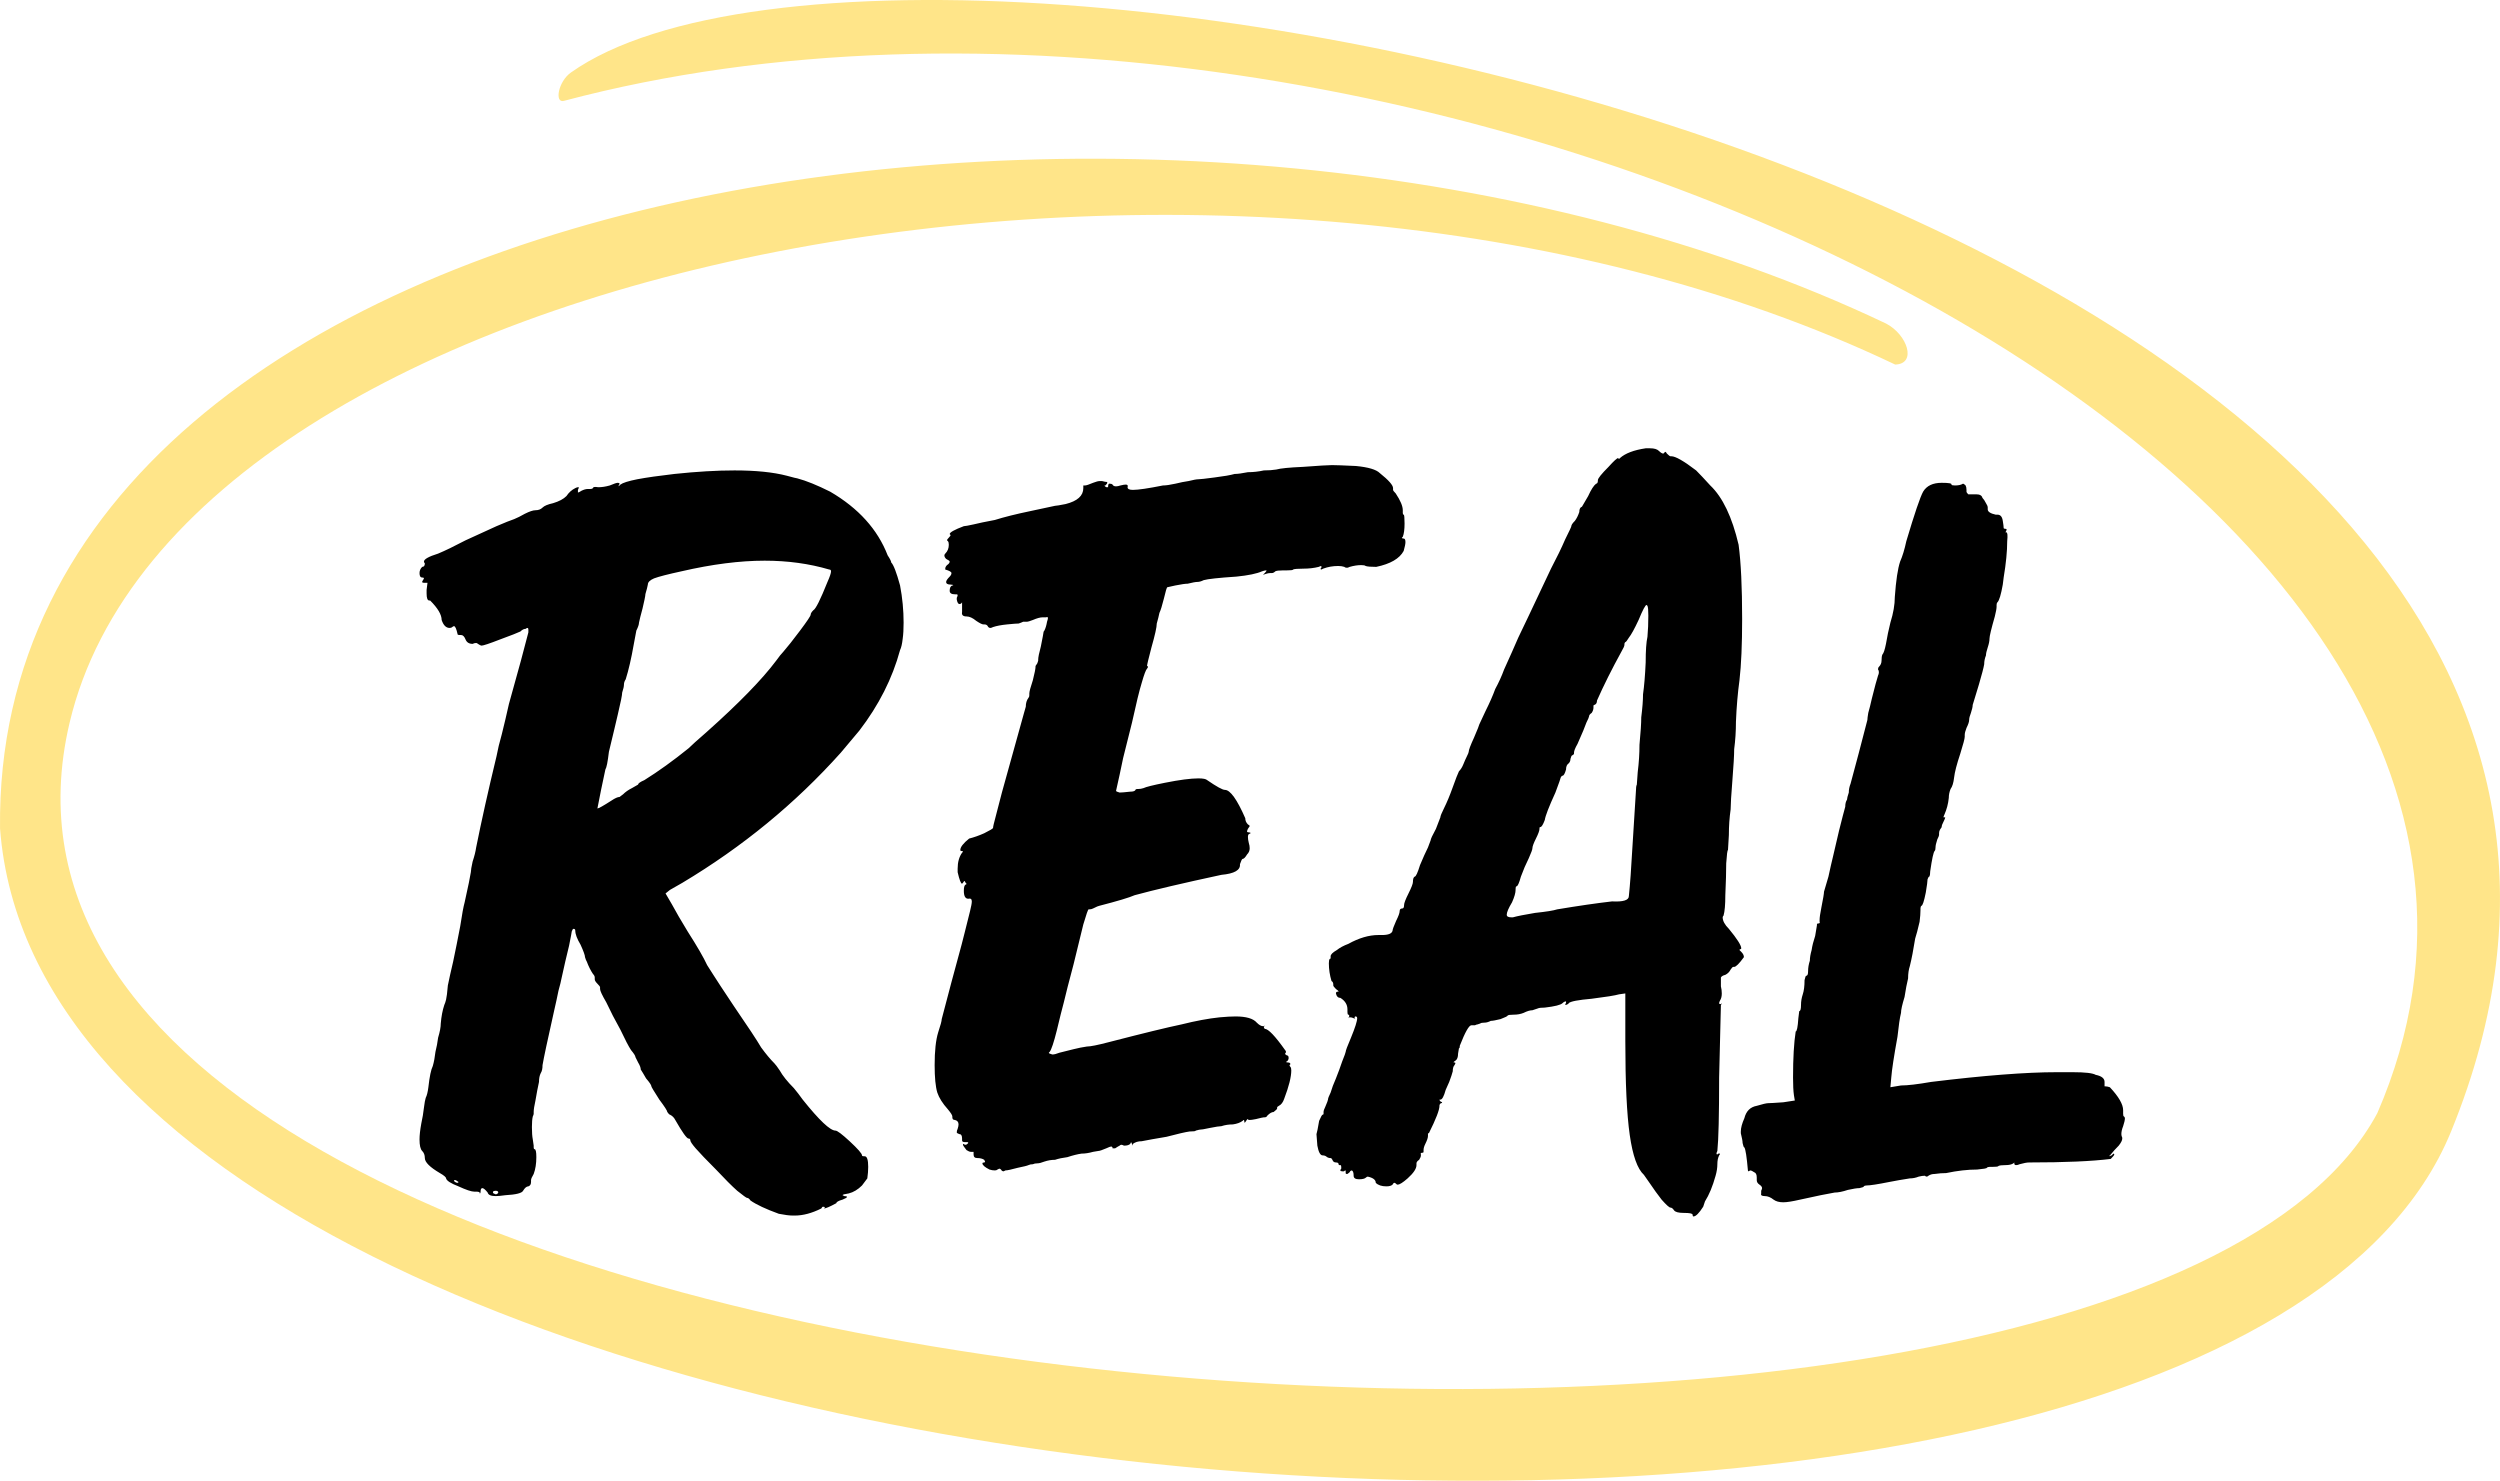 <svg height="180.713px" width="305.096px" viewBox="29.505 198.038 305.096 180.713" xmlns="http://www.w3.org/2000/svg">
  <path transform="matrix(1, 0, 0, 1, 0, 0)" style="stroke-width: 1;" d="M 124.551 346.167 C 122.967 345.591 121.815 345.051 121.095 344.547 C 120.951 344.331 120.807 344.223 120.663 344.223 C 120.591 344.223 120.195 343.935 119.475 343.359 C 118.827 342.783 117.963 341.919 116.883 340.767 C 115.731 339.615 114.903 338.751 114.399 338.175 C 113.967 337.671 113.751 337.347 113.751 337.203 C 113.751 337.059 113.679 336.987 113.535 336.987 C 113.319 336.987 112.779 336.231 111.915 334.719 C 111.771 334.431 111.555 334.215 111.267 334.071 C 111.195 334.071 111.087 333.963 110.943 333.747 C 110.943 333.603 110.619 333.099 109.971 332.235 C 109.323 331.227 108.999 330.687 108.999 330.615 C 108.999 330.471 108.783 330.147 108.351 329.643 C 108.063 329.139 107.847 328.779 107.703 328.563 C 107.703 328.347 107.595 328.059 107.379 327.699 C 107.163 327.267 107.055 327.051 107.055 327.051 C 107.055 326.907 106.875 326.619 106.515 326.187 C 106.227 325.755 105.795 324.927 105.219 323.703 C 104.571 322.551 103.995 321.435 103.491 320.355 C 102.987 319.491 102.735 318.951 102.735 318.735 L 102.735 318.519 C 102.735 318.447 102.627 318.303 102.411 318.087 C 102.195 317.871 102.087 317.691 102.087 317.547 L 102.087 317.331 C 102.087 317.187 102.015 317.043 101.871 316.899 C 101.583 316.467 101.331 315.963 101.115 315.387 C 101.115 315.387 101.079 315.315 101.007 315.171 C 101.007 315.171 100.971 315.063 100.899 314.847 C 100.899 314.631 100.719 314.127 100.359 313.335 C 99.927 312.615 99.711 312.039 99.711 311.607 C 99.711 311.463 99.639 311.391 99.495 311.391 C 99.423 311.391 99.351 311.499 99.279 311.715 C 99.279 311.787 99.171 312.363 98.955 313.443 C 98.667 314.595 98.343 315.999 97.983 317.655 C 97.983 317.727 97.875 318.159 97.659 318.951 C 97.515 319.671 97.335 320.499 97.119 321.435 C 96.327 324.963 95.859 327.159 95.715 328.023 C 95.715 328.455 95.643 328.779 95.499 328.995 C 95.355 329.283 95.283 329.643 95.283 330.075 C 95.139 330.723 94.995 331.479 94.851 332.343 C 94.707 332.991 94.635 333.459 94.635 333.747 L 94.635 333.963 C 94.635 334.035 94.599 334.143 94.527 334.287 C 94.455 334.575 94.419 335.007 94.419 335.583 C 94.419 336.231 94.455 336.735 94.527 337.095 C 94.527 337.167 94.563 337.419 94.635 337.851 L 94.635 338.067 C 94.635 338.211 94.671 338.283 94.743 338.283 C 94.887 338.283 94.959 338.607 94.959 339.255 C 94.959 340.047 94.851 340.731 94.635 341.307 C 94.419 341.667 94.311 341.919 94.311 342.063 L 94.311 342.279 C 94.311 342.567 94.203 342.747 93.987 342.819 C 93.771 342.819 93.555 342.999 93.339 343.359 C 93.195 343.647 92.475 343.827 91.179 343.899 C 90.675 343.971 90.279 344.007 89.991 344.007 C 89.415 344.007 89.091 343.863 89.019 343.575 C 88.731 343.215 88.515 343.035 88.371 343.035 C 88.227 343.035 88.155 343.179 88.155 343.467 C 88.155 343.611 88.119 343.683 88.047 343.683 L 88.047 343.575 C 87.975 343.503 87.867 343.467 87.723 343.467 L 87.399 343.467 C 87.039 343.467 86.391 343.251 85.455 342.819 C 84.519 342.459 84.015 342.135 83.943 341.847 C 83.943 341.703 83.691 341.487 83.187 341.199 C 81.963 340.479 81.351 339.867 81.351 339.363 C 81.351 339.003 81.243 338.715 81.027 338.499 C 80.811 338.283 80.703 337.815 80.703 337.095 C 80.703 336.591 80.775 335.943 80.919 335.151 C 81.063 334.503 81.171 333.855 81.243 333.207 C 81.315 332.631 81.387 332.235 81.459 332.019 C 81.603 331.731 81.711 331.299 81.783 330.723 C 81.927 329.427 82.107 328.563 82.323 328.131 C 82.467 327.627 82.575 327.051 82.647 326.403 C 82.791 325.827 82.899 325.251 82.971 324.675 C 83.187 323.955 83.295 323.379 83.295 322.947 C 83.367 322.083 83.511 321.327 83.727 320.679 C 83.799 320.535 83.871 320.319 83.943 320.031 C 84.015 319.743 84.087 319.167 84.159 318.303 C 84.303 317.583 84.519 316.611 84.807 315.387 C 85.095 314.019 85.383 312.579 85.671 311.067 C 85.887 309.627 86.067 308.655 86.211 308.151 C 86.643 306.207 86.895 304.983 86.967 304.479 C 86.967 304.263 87.039 303.831 87.183 303.183 C 87.399 302.535 87.543 301.959 87.615 301.455 C 88.263 298.215 89.091 294.507 90.099 290.331 C 90.243 289.539 90.459 288.639 90.747 287.631 C 91.035 286.479 91.323 285.255 91.611 283.959 C 92.763 279.855 93.555 276.939 93.987 275.211 L 93.987 274.887 C 93.987 274.743 93.951 274.671 93.879 274.671 C 93.807 274.671 93.735 274.707 93.663 274.779 C 93.447 274.779 93.231 274.887 93.015 275.103 C 92.727 275.247 91.899 275.571 90.531 276.075 C 89.235 276.579 88.479 276.831 88.263 276.831 C 88.191 276.831 88.047 276.759 87.831 276.615 C 87.759 276.543 87.687 276.507 87.615 276.507 C 87.471 276.507 87.327 276.543 87.183 276.615 C 86.751 276.615 86.463 276.435 86.319 276.075 C 86.175 275.715 85.995 275.535 85.779 275.535 L 85.563 275.535 C 85.419 275.535 85.347 275.499 85.347 275.427 C 85.203 274.779 85.059 274.455 84.915 274.455 C 84.843 274.455 84.771 274.491 84.699 274.563 C 84.627 274.635 84.519 274.671 84.375 274.671 C 83.943 274.671 83.619 274.347 83.403 273.699 C 83.403 273.051 82.935 272.259 81.999 271.323 L 81.891 271.323 C 81.675 271.323 81.567 271.035 81.567 270.459 L 81.567 270.027 C 81.639 269.451 81.675 269.163 81.675 269.163 L 81.243 269.163 C 81.099 269.163 81.027 269.127 81.027 269.055 C 81.027 268.983 81.063 268.911 81.135 268.839 C 81.207 268.695 81.243 268.623 81.243 268.623 C 81.243 268.551 81.171 268.515 81.027 268.515 C 80.811 268.515 80.703 268.335 80.703 267.975 C 80.703 267.687 80.811 267.435 81.027 267.219 C 81.243 267.219 81.351 267.075 81.351 266.787 C 81.279 266.715 81.243 266.643 81.243 266.571 C 81.243 266.283 81.819 265.959 82.971 265.599 C 83.835 265.239 84.951 264.699 86.319 263.979 C 87.759 263.331 89.019 262.755 90.099 262.251 C 91.107 261.819 91.827 261.531 92.259 261.387 C 92.619 261.243 93.051 261.027 93.555 260.739 C 94.131 260.451 94.563 260.307 94.851 260.307 C 95.211 260.307 95.499 260.199 95.715 259.983 C 95.931 259.767 96.363 259.587 97.011 259.443 C 97.731 259.227 98.271 258.939 98.631 258.579 C 98.919 258.147 99.279 257.823 99.711 257.607 C 99.855 257.535 99.963 257.499 100.035 257.499 L 100.143 257.499 C 100.143 257.571 100.107 257.679 100.035 257.823 L 100.035 258.147 C 100.107 258.147 100.251 258.075 100.467 257.931 C 100.755 257.787 101.007 257.715 101.223 257.715 L 101.547 257.715 C 101.691 257.715 101.799 257.679 101.871 257.607 C 101.871 257.463 102.087 257.427 102.519 257.499 C 102.951 257.499 103.419 257.427 103.923 257.283 C 104.427 257.067 104.751 256.959 104.895 256.959 C 105.039 256.959 105.111 256.995 105.111 257.067 C 105.111 257.139 105.075 257.211 105.003 257.283 L 105.003 257.391 L 105.219 257.175 C 105.507 256.959 106.191 256.743 107.271 256.527 C 108.423 256.311 109.935 256.095 111.807 255.879 C 114.543 255.591 116.991 255.447 119.151 255.447 C 121.743 255.447 123.867 255.663 125.523 256.095 C 126.315 256.311 126.747 256.419 126.819 256.419 C 127.899 256.707 129.231 257.247 130.815 258.039 C 134.271 260.055 136.611 262.647 137.835 265.815 C 138.123 266.247 138.267 266.535 138.267 266.679 C 138.555 266.967 138.915 267.903 139.347 269.487 C 139.635 270.999 139.779 272.511 139.779 274.023 C 139.779 274.815 139.743 275.463 139.671 275.967 C 139.599 276.615 139.491 277.083 139.347 277.371 C 138.411 280.827 136.755 284.103 134.379 287.199 C 133.659 288.063 132.903 288.963 132.111 289.899 C 126.567 296.091 120.123 301.383 112.779 305.775 C 112.131 306.135 111.627 306.423 111.267 306.639 L 110.727 307.071 L 111.483 308.367 C 111.987 309.303 112.635 310.419 113.427 311.715 C 114.579 313.515 115.371 314.883 115.803 315.819 C 115.947 316.035 116.199 316.431 116.559 317.007 C 116.919 317.583 117.747 318.843 119.043 320.787 C 120.771 323.307 121.887 324.999 122.391 325.863 C 122.967 326.655 123.507 327.303 124.011 327.807 C 124.155 327.951 124.371 328.239 124.659 328.671 C 125.019 329.319 125.595 330.039 126.387 330.831 C 126.747 331.263 127.107 331.731 127.467 332.235 C 129.483 334.755 130.815 336.015 131.463 336.015 C 131.679 336.015 132.255 336.447 133.191 337.311 C 134.199 338.247 134.703 338.823 134.703 339.039 C 134.703 339.111 134.775 339.147 134.919 339.147 L 135.027 339.147 C 135.315 339.147 135.459 339.579 135.459 340.443 C 135.459 340.875 135.423 341.343 135.351 341.847 L 134.703 342.711 C 134.199 343.215 133.659 343.539 133.083 343.683 C 132.579 343.755 132.327 343.827 132.327 343.899 C 132.327 343.899 132.399 343.935 132.543 344.007 C 132.759 344.007 132.867 344.043 132.867 344.115 C 132.867 344.187 132.687 344.295 132.327 344.439 C 131.823 344.583 131.571 344.727 131.571 344.871 C 130.779 345.303 130.275 345.519 130.059 345.519 L 130.167 345.411 C 130.167 345.339 130.095 345.303 129.951 345.303 C 129.879 345.303 129.807 345.375 129.735 345.519 C 128.583 346.095 127.503 346.383 126.495 346.383 L 126.279 346.383 C 125.847 346.383 125.271 346.311 124.551 346.167 Z M 90.315 343.575 C 90.315 343.431 90.207 343.359 89.991 343.359 C 89.847 343.359 89.739 343.395 89.667 343.467 L 89.667 343.575 C 89.667 343.647 89.775 343.719 89.991 343.791 C 90.135 343.791 90.243 343.719 90.315 343.575 Z M 85.455 342.279 C 85.455 342.279 85.347 342.207 85.131 342.063 L 84.915 342.063 L 84.915 342.171 C 85.059 342.315 85.203 342.387 85.347 342.387 C 85.419 342.387 85.455 342.351 85.455 342.279 Z M 104.139 295.731 C 104.571 295.443 104.895 295.299 105.111 295.299 C 105.111 295.299 105.255 295.191 105.543 294.975 C 105.831 294.687 106.191 294.435 106.623 294.219 C 107.127 293.931 107.379 293.787 107.379 293.787 C 107.379 293.643 107.631 293.463 108.135 293.247 C 109.863 292.167 111.663 290.871 113.535 289.359 C 113.895 288.999 114.615 288.351 115.695 287.415 C 119.655 283.887 122.499 280.971 124.227 278.667 C 124.587 278.163 124.875 277.803 125.091 277.587 C 125.595 277.011 126.279 276.147 127.143 274.995 C 128.007 273.843 128.439 273.195 128.439 273.051 C 128.439 272.907 128.547 272.727 128.763 272.511 C 128.907 272.439 129.123 272.115 129.411 271.539 C 129.699 270.963 130.059 270.135 130.491 269.055 C 130.779 268.407 130.923 267.975 130.923 267.759 C 130.923 267.615 130.851 267.543 130.707 267.543 C 128.259 266.823 125.631 266.463 122.823 266.463 C 119.799 266.463 116.415 266.895 112.671 267.759 C 111.015 268.119 109.899 268.407 109.323 268.623 C 108.819 268.839 108.567 269.091 108.567 269.379 C 108.495 269.739 108.423 270.027 108.351 270.243 C 108.279 270.459 108.243 270.639 108.243 270.783 C 108.243 270.855 108.135 271.359 107.919 272.295 C 107.703 273.087 107.559 273.663 107.487 274.023 C 107.487 274.239 107.379 274.563 107.163 274.995 C 107.091 275.427 106.983 276.003 106.839 276.723 C 106.551 278.379 106.227 279.783 105.867 280.935 C 105.723 281.151 105.651 281.367 105.651 281.583 C 105.651 281.799 105.579 282.123 105.435 282.555 C 105.435 282.843 105.255 283.743 104.895 285.255 C 104.751 285.903 104.607 286.515 104.463 287.091 C 104.319 287.739 104.103 288.639 103.815 289.791 C 103.671 291.015 103.527 291.735 103.383 291.951 C 103.023 293.607 102.699 295.191 102.411 296.703 C 102.555 296.703 103.131 296.379 104.139 295.731 Z M 150.263 340.767 C 149.687 340.479 149.399 340.227 149.399 340.011 C 149.399 339.939 149.471 339.903 149.615 339.903 C 149.687 339.903 149.723 339.867 149.723 339.795 L 149.615 339.579 C 149.399 339.435 149.111 339.363 148.751 339.363 C 148.463 339.363 148.319 339.219 148.319 338.931 L 148.319 338.607 L 147.995 338.607 C 147.851 338.607 147.671 338.535 147.455 338.391 C 147.167 338.031 147.023 337.815 147.023 337.743 C 147.023 337.671 147.059 337.635 147.131 337.635 C 147.131 337.635 147.167 337.671 147.239 337.743 L 147.347 337.743 C 147.419 337.743 147.491 337.707 147.563 337.635 L 147.671 337.527 C 147.671 337.455 147.635 337.419 147.563 337.419 L 147.239 337.419 C 147.023 337.419 146.915 337.347 146.915 337.203 L 146.915 336.987 C 146.915 336.627 146.807 336.447 146.591 336.447 C 146.375 336.375 146.267 336.303 146.267 336.231 C 146.267 336.087 146.303 335.943 146.375 335.799 C 146.447 335.583 146.483 335.403 146.483 335.259 C 146.483 334.971 146.339 334.791 146.051 334.719 C 145.835 334.719 145.727 334.611 145.727 334.395 L 145.727 334.287 C 145.727 334.143 145.547 333.855 145.187 333.423 C 144.539 332.703 144.107 332.019 143.891 331.371 C 143.675 330.651 143.567 329.535 143.567 328.023 C 143.567 326.295 143.711 324.963 143.999 324.027 C 144.287 323.163 144.431 322.623 144.431 322.407 C 145.295 319.095 146.015 316.395 146.591 314.307 C 146.735 313.803 146.951 312.975 147.239 311.823 C 147.527 310.671 147.743 309.807 147.887 309.231 C 148.031 308.655 148.103 308.259 148.103 308.043 C 148.103 307.755 147.959 307.647 147.671 307.719 C 147.311 307.719 147.131 307.395 147.131 306.747 C 147.131 306.315 147.203 306.063 147.347 305.991 C 147.419 305.991 147.455 305.955 147.455 305.883 L 147.347 305.775 L 147.239 305.559 C 147.167 305.559 147.095 305.631 147.023 305.775 L 146.915 305.883 C 146.771 305.883 146.591 305.415 146.375 304.479 L 146.375 304.047 C 146.375 303.255 146.555 302.607 146.915 302.103 L 147.023 301.995 C 147.023 301.923 146.951 301.887 146.807 301.887 C 146.735 301.887 146.699 301.851 146.699 301.779 C 146.699 301.419 147.059 300.951 147.779 300.375 C 148.355 300.231 148.967 300.015 149.615 299.727 C 150.335 299.367 150.695 299.151 150.695 299.079 C 150.695 298.935 150.803 298.467 151.019 297.675 C 151.235 296.811 151.487 295.839 151.775 294.759 C 152.207 293.247 152.927 290.655 153.935 286.983 C 154.295 285.687 154.475 285.039 154.475 285.039 C 154.475 285.039 154.547 284.787 154.691 284.283 C 154.691 283.851 154.799 283.491 155.015 283.203 C 155.087 283.131 155.123 283.023 155.123 282.879 L 155.123 282.663 C 155.123 282.447 155.267 281.907 155.555 281.043 C 155.771 280.179 155.879 279.639 155.879 279.423 L 155.879 279.315 C 155.879 279.315 155.951 279.207 156.095 278.991 C 156.167 278.775 156.203 278.667 156.203 278.667 L 156.203 278.559 C 156.203 278.271 156.311 277.731 156.527 276.939 C 156.743 275.859 156.851 275.283 156.851 275.211 C 156.851 275.139 156.887 275.067 156.959 274.995 C 157.103 274.707 157.211 274.347 157.283 273.915 C 157.355 273.699 157.391 273.555 157.391 273.483 C 157.391 273.339 157.319 273.303 157.175 273.375 L 156.743 273.375 C 156.455 273.375 156.059 273.483 155.555 273.699 C 155.195 273.843 154.943 273.915 154.799 273.915 L 154.367 273.915 C 154.223 273.987 154.043 274.059 153.827 274.131 C 153.611 274.131 153.143 274.167 152.423 274.239 C 151.703 274.311 151.127 274.419 150.695 274.563 C 150.551 274.635 150.443 274.671 150.371 274.671 C 150.227 274.671 150.119 274.599 150.047 274.455 C 149.975 274.311 149.831 274.239 149.615 274.239 L 149.507 274.239 C 149.363 274.239 149.075 274.095 148.643 273.807 C 148.211 273.447 147.815 273.267 147.455 273.267 C 147.023 273.267 146.843 273.087 146.915 272.727 L 146.915 271.539 C 146.843 271.683 146.735 271.755 146.591 271.755 C 146.447 271.755 146.339 271.575 146.267 271.215 L 146.267 270.999 C 146.339 270.855 146.375 270.747 146.375 270.675 C 146.375 270.603 146.339 270.567 146.267 270.567 L 146.051 270.567 C 145.619 270.567 145.403 270.423 145.403 270.135 C 145.403 269.775 145.511 269.559 145.727 269.487 L 145.835 269.487 C 145.835 269.415 145.727 269.379 145.511 269.379 C 145.151 269.379 144.971 269.271 144.971 269.055 C 144.971 268.911 145.115 268.695 145.403 268.407 C 145.547 268.263 145.619 268.119 145.619 267.975 C 145.619 267.831 145.367 267.687 144.863 267.543 L 144.863 267.435 C 144.863 267.291 144.935 267.147 145.079 267.003 C 145.295 266.859 145.403 266.715 145.403 266.571 C 145.403 266.499 145.259 266.391 144.971 266.247 C 144.827 266.103 144.755 265.959 144.755 265.815 C 144.755 265.743 144.791 265.671 144.863 265.599 C 145.151 265.311 145.295 264.951 145.295 264.519 C 145.295 264.303 145.259 264.159 145.187 264.087 C 145.115 264.015 145.079 263.979 145.079 263.979 C 145.079 263.907 145.151 263.799 145.295 263.655 C 145.439 263.511 145.511 263.403 145.511 263.331 C 145.511 263.331 145.475 263.295 145.403 263.223 C 145.403 263.007 145.979 262.683 147.131 262.251 C 147.275 262.251 147.671 262.179 148.319 262.035 C 148.895 261.891 149.759 261.711 150.911 261.495 C 152.063 261.135 153.503 260.775 155.231 260.415 C 156.959 260.055 157.967 259.839 158.255 259.767 C 158.399 259.767 158.831 259.695 159.551 259.551 C 160.991 259.191 161.711 258.543 161.711 257.607 L 161.711 257.283 L 161.927 257.283 C 162.071 257.283 162.395 257.175 162.899 256.959 C 163.259 256.815 163.547 256.743 163.763 256.743 L 163.979 256.743 C 164.267 256.815 164.447 256.851 164.519 256.851 L 164.627 256.851 L 164.627 256.959 C 164.627 257.031 164.555 257.139 164.411 257.283 L 164.303 257.283 C 164.303 257.355 164.375 257.427 164.519 257.499 L 164.735 257.499 L 164.735 257.391 C 164.735 257.247 164.771 257.139 164.843 257.067 L 164.951 257.067 C 165.095 257.067 165.203 257.103 165.275 257.175 C 165.347 257.319 165.491 257.391 165.707 257.391 C 165.851 257.391 166.031 257.355 166.247 257.283 C 166.535 257.211 166.751 257.175 166.895 257.175 C 167.111 257.175 167.183 257.283 167.111 257.499 C 167.111 257.715 167.327 257.823 167.759 257.823 C 168.407 257.823 169.631 257.643 171.431 257.283 C 171.791 257.283 172.295 257.211 172.943 257.067 C 173.519 256.923 174.059 256.815 174.563 256.743 C 175.139 256.599 175.535 256.527 175.751 256.527 C 175.967 256.527 176.615 256.455 177.695 256.311 C 178.847 256.167 179.675 256.023 180.179 255.879 C 180.539 255.879 181.079 255.807 181.799 255.663 C 182.447 255.663 183.095 255.591 183.743 255.447 C 184.319 255.447 184.823 255.411 185.255 255.339 C 185.759 255.195 186.839 255.087 188.495 255.015 C 190.439 254.871 191.627 254.799 192.059 254.799 C 192.491 254.799 193.463 254.835 194.975 254.907 C 196.487 255.051 197.459 255.339 197.891 255.771 C 198.971 256.635 199.511 257.247 199.511 257.607 L 199.511 257.823 C 199.511 257.895 199.619 258.039 199.835 258.255 C 200.411 259.119 200.699 259.803 200.699 260.307 L 200.699 260.631 C 200.699 260.775 200.735 260.847 200.807 260.847 C 200.879 260.847 200.915 261.207 200.915 261.927 C 200.915 262.647 200.843 263.187 200.699 263.547 L 200.591 263.655 C 200.591 263.727 200.663 263.763 200.807 263.763 C 200.951 263.763 201.023 263.907 201.023 264.195 C 201.023 264.411 200.951 264.771 200.807 265.275 C 200.303 266.211 199.187 266.859 197.459 267.219 C 196.811 267.219 196.379 267.183 196.163 267.111 C 196.091 267.039 195.911 267.003 195.623 267.003 C 195.191 267.003 194.723 267.075 194.219 267.219 C 194.075 267.291 193.967 267.327 193.895 267.327 C 193.751 267.327 193.643 267.291 193.571 267.219 C 193.355 267.147 193.103 267.111 192.815 267.111 C 192.167 267.111 191.555 267.219 190.979 267.435 C 190.835 267.507 190.763 267.543 190.763 267.543 C 190.691 267.543 190.655 267.507 190.655 267.435 C 190.655 267.435 190.691 267.399 190.763 267.327 L 190.763 267.111 C 190.691 267.111 190.583 267.147 190.439 267.219 C 189.863 267.363 189.251 267.435 188.603 267.435 C 187.883 267.435 187.451 267.471 187.307 267.543 C 187.307 267.615 187.019 267.651 186.443 267.651 L 186.011 267.651 C 185.579 267.651 185.291 267.687 185.147 267.759 C 185.003 267.903 184.859 267.975 184.715 267.975 L 184.499 267.975 C 184.355 267.975 184.175 268.011 183.959 268.083 C 183.743 268.155 183.635 268.191 183.635 268.191 L 183.851 267.975 C 183.995 267.831 184.067 267.723 184.067 267.651 L 183.959 267.651 C 183.887 267.651 183.743 267.687 183.527 267.759 C 182.879 268.047 181.835 268.263 180.395 268.407 C 178.235 268.551 176.903 268.695 176.399 268.839 C 176.111 268.983 175.859 269.055 175.643 269.055 C 175.427 269.055 175.031 269.127 174.455 269.271 C 174.167 269.271 173.663 269.343 172.943 269.487 C 172.295 269.631 171.971 269.703 171.971 269.703 C 171.899 269.703 171.755 270.171 171.539 271.107 C 171.323 271.971 171.143 272.547 170.999 272.835 C 170.927 273.195 170.819 273.627 170.675 274.131 C 170.675 274.563 170.459 275.535 170.027 277.047 C 169.667 278.415 169.487 279.171 169.487 279.315 C 169.559 279.315 169.595 279.351 169.595 279.423 C 169.595 279.495 169.559 279.567 169.487 279.639 C 169.343 279.783 169.127 280.359 168.839 281.367 C 168.551 282.303 168.155 283.923 167.651 286.227 C 167.075 288.531 166.715 289.971 166.571 290.547 C 166.499 290.907 166.355 291.591 166.139 292.599 C 165.923 293.535 165.779 294.183 165.707 294.543 C 165.707 294.615 165.851 294.687 166.139 294.759 C 166.355 294.759 166.787 294.723 167.435 294.651 C 167.795 294.651 168.011 294.579 168.083 294.435 C 168.083 294.363 168.155 294.327 168.299 294.327 L 168.407 294.327 C 168.623 294.327 168.839 294.291 169.055 294.219 C 169.343 294.075 170.207 293.859 171.647 293.571 C 173.447 293.211 174.815 293.031 175.751 293.031 C 176.327 293.031 176.687 293.103 176.831 293.247 C 177.983 294.039 178.703 294.435 178.991 294.435 C 179.639 294.435 180.467 295.587 181.475 297.891 C 181.475 298.179 181.583 298.431 181.799 298.647 C 181.943 298.719 182.015 298.791 182.015 298.863 L 181.799 299.187 C 181.727 299.331 181.691 299.439 181.691 299.511 C 181.691 299.583 181.763 299.619 181.907 299.619 C 182.051 299.619 182.123 299.655 182.123 299.727 L 181.907 299.835 C 181.835 299.907 181.799 300.015 181.799 300.159 C 181.799 300.375 181.835 300.627 181.907 300.915 C 181.979 301.131 182.015 301.347 182.015 301.563 C 182.015 301.851 181.907 302.103 181.691 302.319 C 181.475 302.679 181.295 302.859 181.151 302.859 C 181.079 302.859 180.971 303.075 180.827 303.507 C 180.899 304.227 180.143 304.659 178.559 304.803 C 173.879 305.811 170.351 306.639 167.975 307.287 C 167.327 307.575 165.887 308.007 163.655 308.583 C 163.583 308.583 163.331 308.691 162.899 308.907 C 162.755 308.979 162.611 309.015 162.467 309.015 L 162.359 309.015 C 162.287 309.015 162.071 309.627 161.711 310.851 C 161.423 312.003 161.027 313.623 160.523 315.711 C 159.947 317.871 159.551 319.419 159.335 320.355 C 159.119 321.147 158.831 322.299 158.471 323.811 C 158.111 325.251 157.823 326.115 157.607 326.403 C 157.535 326.475 157.499 326.511 157.499 326.511 C 157.499 326.583 157.643 326.655 157.931 326.727 C 158.147 326.727 158.435 326.655 158.795 326.511 L 160.523 326.079 C 161.099 325.935 161.639 325.827 162.143 325.755 C 162.575 325.755 163.475 325.575 164.843 325.215 C 169.019 324.135 171.971 323.415 173.699 323.055 C 175.427 322.623 176.975 322.335 178.343 322.191 C 179.135 322.119 179.783 322.083 180.287 322.083 C 181.583 322.083 182.447 322.335 182.879 322.839 C 183.167 323.127 183.419 323.271 183.635 323.271 L 183.743 323.271 L 183.851 323.163 L 183.743 323.379 C 183.743 323.451 183.779 323.523 183.851 323.595 C 184.283 323.595 185.111 324.459 186.335 326.187 C 186.407 326.259 186.443 326.331 186.443 326.403 C 186.443 326.475 186.407 326.547 186.335 326.619 C 186.335 326.691 186.407 326.763 186.551 326.835 C 186.695 326.835 186.767 326.943 186.767 327.159 C 186.767 327.303 186.695 327.447 186.551 327.591 L 186.443 327.591 C 186.443 327.663 186.515 327.699 186.659 327.699 C 186.875 327.699 186.983 327.771 186.983 327.915 L 186.875 328.023 C 186.875 328.095 186.911 328.167 186.983 328.239 C 187.055 328.311 187.091 328.455 187.091 328.671 C 187.091 329.463 186.803 330.615 186.227 332.127 C 186.083 332.559 185.867 332.847 185.579 332.991 C 185.435 333.063 185.363 333.135 185.363 333.207 L 185.363 333.315 C 185.363 333.387 185.219 333.531 184.931 333.747 C 184.715 333.747 184.463 333.891 184.175 334.179 C 184.103 334.323 183.995 334.395 183.851 334.395 L 183.743 334.395 C 183.671 334.395 183.347 334.467 182.771 334.611 C 182.411 334.683 182.159 334.719 182.015 334.719 C 181.871 334.719 181.799 334.683 181.799 334.611 C 181.727 334.611 181.655 334.683 181.583 334.827 C 181.511 334.971 181.439 335.043 181.367 335.043 L 181.367 334.935 C 181.367 334.791 181.331 334.719 181.259 334.719 L 181.151 334.827 C 180.863 335.043 180.467 335.187 179.963 335.259 C 179.459 335.259 178.991 335.331 178.559 335.475 C 178.343 335.475 177.875 335.547 177.155 335.691 C 176.507 335.835 176.075 335.907 175.859 335.907 C 175.571 335.979 175.427 336.015 175.427 336.015 C 175.427 336.087 175.175 336.123 174.671 336.123 C 174.167 336.195 173.231 336.411 171.863 336.771 C 170.567 336.987 169.559 337.167 168.839 337.311 C 168.407 337.311 168.047 337.419 167.759 337.635 C 167.687 337.779 167.651 337.851 167.651 337.851 L 167.651 337.635 C 167.579 337.491 167.543 337.419 167.543 337.419 L 167.435 337.635 C 167.291 337.779 167.039 337.851 166.679 337.851 C 166.535 337.779 166.427 337.743 166.355 337.743 C 166.283 337.743 166.211 337.779 166.139 337.851 C 165.995 337.923 165.815 338.031 165.599 338.175 L 165.275 338.175 L 165.275 338.067 L 165.167 337.959 C 165.023 337.959 164.807 338.031 164.519 338.175 C 164.015 338.391 163.691 338.499 163.547 338.499 C 163.547 338.499 163.331 338.535 162.899 338.607 C 162.395 338.751 161.927 338.823 161.495 338.823 C 160.991 338.895 160.415 339.039 159.767 339.255 C 159.191 339.327 158.687 339.435 158.255 339.579 C 157.823 339.579 157.391 339.651 156.959 339.795 C 156.599 339.939 156.311 340.011 156.095 340.011 C 155.879 340.011 155.699 340.047 155.555 340.119 C 155.339 340.119 155.159 340.155 155.015 340.227 C 154.871 340.299 154.439 340.407 153.719 340.551 C 152.927 340.767 152.423 340.875 152.207 340.875 L 151.991 340.983 C 151.847 340.983 151.739 340.911 151.667 340.767 C 151.595 340.695 151.523 340.659 151.451 340.659 L 151.235 340.767 C 151.163 340.839 151.055 340.875 150.911 340.875 C 150.695 340.875 150.479 340.839 150.263 340.767 Z M 236.065 346.275 C 236.065 346.131 235.705 346.059 234.985 346.059 C 234.337 346.059 233.941 345.951 233.797 345.735 C 233.653 345.519 233.509 345.411 233.365 345.411 C 233.221 345.411 232.861 345.087 232.285 344.439 C 231.781 343.791 231.313 343.143 230.881 342.495 C 230.521 341.991 230.269 341.631 230.125 341.415 C 229.333 340.695 228.757 339.075 228.397 336.555 C 228.037 334.035 227.857 330.219 227.857 325.107 L 227.857 319.275 L 227.101 319.383 C 226.597 319.527 225.481 319.707 223.753 319.923 C 222.097 320.067 221.161 320.247 220.945 320.463 C 220.945 320.535 220.837 320.607 220.621 320.679 C 220.549 320.679 220.513 320.643 220.513 320.571 L 220.621 320.463 L 220.621 320.247 C 220.477 320.247 220.333 320.319 220.189 320.463 C 219.973 320.679 219.253 320.859 218.029 321.003 C 217.597 321.003 217.309 321.039 217.165 321.111 C 217.165 321.111 216.949 321.183 216.517 321.327 C 216.229 321.327 215.869 321.435 215.437 321.651 C 215.077 321.795 214.681 321.867 214.249 321.867 C 213.817 321.867 213.565 321.903 213.493 321.975 C 213.493 322.047 213.205 322.191 212.629 322.407 C 212.053 322.551 211.657 322.623 211.441 322.623 C 211.153 322.767 210.901 322.839 210.685 322.839 C 210.397 322.839 210.217 322.875 210.145 322.947 C 210.145 322.947 210.037 322.983 209.821 323.055 C 209.749 323.055 209.641 323.091 209.497 323.163 L 209.065 323.163 C 208.777 323.163 208.309 323.991 207.661 325.647 C 207.661 325.863 207.625 325.971 207.553 325.971 C 207.553 325.971 207.517 326.187 207.445 326.619 C 207.445 327.051 207.337 327.339 207.121 327.483 C 206.977 327.555 206.905 327.627 206.905 327.699 L 207.013 327.699 C 207.085 327.699 207.121 327.735 207.121 327.807 L 207.013 328.023 C 206.869 328.167 206.797 328.419 206.797 328.779 C 206.725 329.067 206.581 329.499 206.365 330.075 C 206.077 330.723 205.933 331.047 205.933 331.047 C 205.717 331.839 205.501 332.235 205.285 332.235 L 205.177 332.235 C 205.177 332.307 205.213 332.379 205.285 332.451 L 205.501 332.559 C 205.501 332.631 205.465 332.667 205.393 332.667 C 205.321 332.667 205.249 332.739 205.177 332.883 L 205.177 332.991 C 205.177 333.495 204.745 334.611 203.881 336.339 L 203.773 336.339 L 203.773 336.663 C 203.773 336.879 203.665 337.203 203.449 337.635 C 203.305 337.923 203.233 338.175 203.233 338.391 L 203.233 338.607 C 203.233 338.679 203.197 338.715 203.125 338.715 C 202.909 338.715 202.837 338.787 202.909 338.931 L 202.909 339.039 C 202.909 339.183 202.837 339.363 202.693 339.579 C 202.477 339.723 202.369 339.867 202.369 340.011 L 202.369 340.227 C 202.369 340.659 202.009 341.199 201.289 341.847 C 200.713 342.351 200.317 342.603 200.101 342.603 L 199.993 342.603 C 199.849 342.459 199.741 342.387 199.669 342.387 C 199.597 342.387 199.525 342.459 199.453 342.603 C 199.309 342.747 199.057 342.819 198.697 342.819 C 198.121 342.819 197.689 342.675 197.401 342.387 C 197.401 342.027 197.077 341.775 196.429 341.631 C 196.357 341.631 196.285 341.667 196.213 341.739 C 196.069 341.883 195.781 341.955 195.349 341.955 C 194.917 341.955 194.701 341.811 194.701 341.523 C 194.701 341.163 194.629 340.947 194.485 340.875 C 194.413 340.875 194.341 340.911 194.269 340.983 C 194.269 341.055 194.161 341.163 193.945 341.307 L 193.837 341.307 C 193.765 341.307 193.729 341.271 193.729 341.199 L 193.729 340.875 C 193.657 340.875 193.585 340.911 193.513 340.983 L 193.297 340.983 C 193.153 340.983 193.081 340.947 193.081 340.875 C 193.081 340.803 193.117 340.731 193.189 340.659 L 193.189 340.443 C 193.189 340.299 193.153 340.227 193.081 340.227 L 192.973 340.227 C 192.901 340.227 192.865 340.191 192.865 340.119 C 192.865 339.975 192.757 339.903 192.541 339.903 C 192.325 339.903 192.181 339.795 192.109 339.579 C 192.037 339.435 191.965 339.363 191.893 339.363 L 191.785 339.363 C 191.713 339.363 191.605 339.327 191.461 339.255 C 191.317 339.111 191.137 339.039 190.921 339.039 C 190.633 339.039 190.417 338.643 190.273 337.851 C 190.201 336.987 190.165 336.519 190.165 336.447 C 190.237 336.231 190.345 335.691 190.489 334.827 C 190.705 334.323 190.849 334.071 190.921 334.071 C 190.993 334.071 191.029 334.035 191.029 333.963 L 191.029 333.747 C 191.029 333.603 191.101 333.387 191.245 333.099 C 191.461 332.595 191.569 332.307 191.569 332.235 C 191.569 332.091 191.677 331.803 191.893 331.371 C 192.037 330.867 192.253 330.291 192.541 329.643 C 192.829 328.923 193.081 328.239 193.297 327.591 C 193.585 326.871 193.729 326.475 193.729 326.403 C 193.729 326.259 193.945 325.683 194.377 324.675 C 194.881 323.451 195.133 322.659 195.133 322.299 C 195.133 322.155 195.061 322.083 194.917 322.083 C 194.845 322.083 194.809 322.155 194.809 322.299 L 194.917 322.407 C 194.917 322.407 194.845 322.371 194.701 322.299 C 194.557 322.227 194.413 322.191 194.269 322.191 L 194.161 322.191 L 194.053 322.299 L 194.161 322.083 L 194.161 321.975 C 194.161 321.903 194.125 321.867 194.053 321.867 C 193.981 321.867 193.945 321.759 193.945 321.543 L 193.945 321.219 C 193.945 320.643 193.657 320.175 193.081 319.815 C 192.793 319.815 192.613 319.635 192.541 319.275 C 192.541 319.131 192.613 319.059 192.757 319.059 L 192.865 319.059 C 192.865 318.987 192.757 318.879 192.541 318.735 C 192.325 318.519 192.217 318.375 192.217 318.303 L 192.217 318.195 C 192.217 317.979 192.145 317.835 192.001 317.763 C 191.785 317.043 191.677 316.323 191.677 315.603 C 191.677 315.315 191.713 315.135 191.785 315.063 C 191.857 315.063 191.893 315.027 191.893 314.955 L 191.893 314.739 C 191.893 314.523 192.145 314.271 192.649 313.983 C 193.009 313.695 193.477 313.443 194.053 313.227 C 195.349 312.507 196.573 312.147 197.725 312.147 L 198.157 312.147 C 198.949 312.147 199.381 311.967 199.453 311.607 C 199.453 311.463 199.597 311.067 199.885 310.419 C 200.173 309.843 200.317 309.447 200.317 309.231 C 200.317 309.015 200.425 308.907 200.641 308.907 C 200.785 308.907 200.857 308.763 200.857 308.475 C 200.857 308.259 201.037 307.791 201.397 307.071 C 201.757 306.351 201.937 305.883 201.937 305.667 C 201.937 305.307 202.009 305.091 202.153 305.019 C 202.297 305.019 202.513 304.551 202.801 303.615 C 203.161 302.751 203.485 302.031 203.773 301.455 C 203.989 300.879 204.097 300.591 204.097 300.591 C 204.097 300.447 204.313 299.979 204.745 299.187 C 205.105 298.251 205.285 297.783 205.285 297.783 C 205.285 297.639 205.429 297.279 205.717 296.703 C 206.077 295.983 206.437 295.119 206.797 294.111 C 207.157 293.103 207.409 292.455 207.553 292.167 C 207.769 291.951 207.949 291.663 208.093 291.303 C 208.237 290.943 208.381 290.619 208.525 290.331 C 208.669 290.043 208.741 289.863 208.741 289.791 C 208.741 289.575 208.957 288.999 209.389 288.063 C 209.821 287.055 210.037 286.515 210.037 286.443 C 210.037 286.443 210.289 285.903 210.793 284.823 C 211.297 283.815 211.693 282.915 211.981 282.123 C 212.413 281.331 212.773 280.539 213.061 279.747 C 213.781 278.163 214.357 276.867 214.789 275.859 C 215.077 275.283 216.409 272.475 218.785 267.435 C 219.505 266.067 220.081 264.879 220.513 263.871 C 221.017 262.863 221.269 262.323 221.269 262.251 C 221.269 262.107 221.413 261.891 221.701 261.603 C 221.917 261.315 222.097 260.955 222.241 260.523 C 222.241 260.163 222.349 259.947 222.565 259.875 C 222.565 259.875 222.817 259.443 223.321 258.579 C 223.681 257.787 224.005 257.283 224.293 257.067 C 224.437 257.067 224.509 256.923 224.509 256.635 C 224.509 256.419 224.941 255.879 225.805 255.015 C 226.453 254.295 226.849 253.935 226.993 253.935 C 226.993 254.007 227.029 254.043 227.101 254.043 L 227.209 253.935 C 227.857 253.359 228.901 252.963 230.341 252.747 L 230.881 252.747 C 231.385 252.747 231.745 252.855 231.961 253.071 C 232.177 253.287 232.357 253.395 232.501 253.395 C 232.501 253.395 232.537 253.359 232.609 253.287 L 232.717 253.179 C 232.789 253.179 232.861 253.251 232.933 253.395 C 233.149 253.611 233.293 253.719 233.365 253.719 L 233.473 253.719 C 233.977 253.719 234.985 254.295 236.497 255.447 C 236.929 255.879 237.505 256.491 238.225 257.283 C 239.737 258.723 240.889 261.135 241.681 264.519 C 241.969 266.679 242.113 269.703 242.113 273.591 C 242.113 276.687 242.005 279.171 241.789 281.043 C 241.573 282.627 241.429 284.319 241.357 286.119 C 241.357 287.271 241.285 288.387 241.141 289.467 C 241.141 290.187 241.069 291.447 240.925 293.247 C 240.781 295.047 240.709 296.235 240.709 296.811 C 240.565 297.819 240.493 298.863 240.493 299.943 C 240.421 301.167 240.385 301.779 240.385 301.779 C 240.313 301.779 240.241 302.319 240.169 303.399 C 240.169 304.407 240.133 305.703 240.061 307.287 C 240.061 308.439 239.989 309.267 239.845 309.771 C 239.773 309.843 239.737 309.915 239.737 309.987 C 239.737 310.419 239.989 310.887 240.493 311.391 C 241.501 312.615 242.005 313.407 242.005 313.767 C 242.005 313.839 241.969 313.875 241.897 313.875 C 241.825 313.875 241.789 313.911 241.789 313.983 L 242.005 314.199 C 242.221 314.415 242.329 314.631 242.329 314.847 C 241.753 315.639 241.357 316.035 241.141 316.035 L 241.033 316.035 C 240.961 316.035 240.853 316.143 240.709 316.359 C 240.565 316.647 240.349 316.863 240.061 317.007 C 239.773 317.079 239.593 317.187 239.521 317.331 C 239.521 317.475 239.521 317.835 239.521 318.411 C 239.593 318.699 239.629 318.987 239.629 319.275 C 239.629 319.635 239.557 319.923 239.413 320.139 C 239.341 320.283 239.305 320.391 239.305 320.463 C 239.305 320.535 239.341 320.571 239.413 320.571 L 239.521 320.571 L 239.629 320.463 C 239.629 320.535 239.593 320.607 239.521 320.679 C 239.521 320.895 239.449 323.847 239.305 329.535 C 239.305 334.143 239.233 337.131 239.089 338.499 C 239.017 338.643 238.981 338.751 238.981 338.823 C 238.981 338.895 239.017 338.931 239.089 338.931 L 239.197 338.823 L 239.413 338.823 C 239.413 338.895 239.377 338.967 239.305 339.039 C 239.161 339.327 239.089 339.687 239.089 340.119 C 239.089 340.551 239.017 341.019 238.873 341.523 C 238.513 342.819 238.081 343.863 237.577 344.655 L 237.361 345.303 C 236.857 346.095 236.461 346.491 236.173 346.491 C 236.101 346.491 236.065 346.419 236.065 346.275 Z M 216.841 309.447 C 218.209 309.303 219.109 309.159 219.541 309.015 C 222.133 308.583 224.365 308.259 226.237 308.043 C 227.605 308.115 228.289 307.899 228.289 307.395 C 228.433 306.027 228.577 304.047 228.721 301.455 C 228.865 299.223 229.009 296.919 229.153 294.543 C 229.153 294.183 229.189 293.931 229.261 293.787 C 229.261 293.643 229.297 293.139 229.369 292.275 C 229.513 291.123 229.585 290.007 229.585 288.927 C 229.729 287.415 229.801 286.299 229.801 285.579 C 229.945 284.427 230.017 283.491 230.017 282.771 C 230.161 281.763 230.269 280.467 230.341 278.883 C 230.341 277.443 230.413 276.399 230.557 275.751 C 230.629 274.959 230.665 274.095 230.665 273.159 C 230.665 272.511 230.629 272.115 230.557 271.971 L 230.449 271.863 C 230.305 271.863 229.981 272.475 229.477 273.699 C 228.973 274.779 228.577 275.499 228.289 275.859 C 228.073 276.219 227.929 276.399 227.857 276.399 C 227.785 276.471 227.749 276.543 227.749 276.615 L 227.749 276.723 C 227.749 276.867 227.641 277.119 227.425 277.479 C 226.201 279.711 225.193 281.727 224.401 283.527 C 224.401 283.815 224.293 283.995 224.077 284.067 C 224.005 284.067 223.969 284.103 223.969 284.175 L 223.969 284.391 C 223.969 284.607 223.897 284.823 223.753 285.039 C 223.537 285.183 223.429 285.327 223.429 285.471 C 223.429 285.543 223.321 285.795 223.105 286.227 C 222.961 286.659 222.601 287.523 222.025 288.819 C 221.737 289.323 221.593 289.683 221.593 289.899 L 221.593 290.007 C 221.593 290.079 221.521 290.151 221.377 290.223 C 221.305 290.223 221.233 290.367 221.161 290.655 C 221.161 290.871 221.089 291.051 220.945 291.195 C 220.729 291.339 220.621 291.591 220.621 291.951 C 220.477 292.455 220.333 292.707 220.189 292.707 C 220.117 292.707 220.045 292.779 219.973 292.923 C 219.973 292.995 219.757 293.607 219.325 294.759 C 218.533 296.487 218.101 297.603 218.029 298.107 C 217.813 298.683 217.633 298.971 217.489 298.971 C 217.417 298.971 217.381 299.007 217.381 299.079 L 217.381 299.187 C 217.381 299.403 217.237 299.799 216.949 300.375 C 216.661 300.951 216.517 301.347 216.517 301.563 C 216.517 301.707 216.373 302.103 216.085 302.751 C 215.725 303.471 215.401 304.227 215.113 305.019 C 214.897 305.811 214.717 306.207 214.573 306.207 C 214.501 306.207 214.465 306.315 214.465 306.531 L 214.465 306.639 C 214.465 306.999 214.321 307.503 214.033 308.151 C 213.601 308.871 213.385 309.375 213.385 309.663 C 213.385 309.879 213.565 309.987 213.925 309.987 L 214.141 309.987 C 214.645 309.843 215.545 309.663 216.841 309.447 Z M 245.949 344.439 C 245.589 344.151 245.229 344.007 244.869 344.007 C 244.509 344.007 244.365 343.899 244.437 343.683 L 244.437 343.359 C 244.509 343.215 244.545 343.107 244.545 343.035 C 244.545 342.891 244.437 342.747 244.221 342.603 C 244.005 342.459 243.897 342.279 243.897 342.063 L 243.897 341.739 C 243.897 341.379 243.789 341.163 243.573 341.091 C 243.357 340.947 243.213 340.875 243.141 340.875 C 243.069 340.875 242.997 340.911 242.925 340.983 C 242.853 340.983 242.817 340.947 242.817 340.875 C 242.673 339.219 242.529 338.283 242.385 338.067 C 242.313 338.067 242.241 337.887 242.169 337.527 C 242.169 337.311 242.097 336.915 241.953 336.339 L 241.953 336.123 C 241.953 335.691 242.097 335.151 242.385 334.503 C 242.601 333.639 243.105 333.135 243.897 332.991 C 244.617 332.775 245.085 332.667 245.301 332.667 C 245.517 332.667 246.129 332.631 247.137 332.559 L 248.541 332.343 L 248.433 331.695 C 248.361 331.191 248.325 330.471 248.325 329.535 C 248.325 327.159 248.433 325.287 248.649 323.919 C 248.793 323.919 248.901 323.379 248.973 322.299 C 249.045 321.723 249.081 321.435 249.081 321.435 C 249.225 321.435 249.297 321.183 249.297 320.679 C 249.297 320.247 249.369 319.815 249.513 319.383 C 249.657 318.951 249.729 318.375 249.729 317.655 C 249.801 317.295 249.873 317.115 249.945 317.115 C 250.089 317.115 250.161 316.935 250.161 316.575 C 250.161 316.143 250.233 315.711 250.377 315.279 C 250.377 314.919 250.449 314.487 250.593 313.983 C 250.665 313.479 250.809 312.903 251.025 312.255 L 251.241 310.959 L 251.241 310.851 C 251.241 310.779 251.277 310.743 251.349 310.743 C 251.565 310.743 251.637 310.671 251.565 310.527 L 251.565 310.311 C 251.565 310.023 251.637 309.519 251.781 308.799 C 251.997 307.719 252.105 307.071 252.105 306.855 C 252.177 306.639 252.357 306.027 252.645 305.019 C 252.861 304.011 253.041 303.219 253.185 302.643 C 253.329 301.995 253.581 300.915 253.941 299.403 C 254.301 297.963 254.553 296.991 254.697 296.487 C 254.697 296.127 254.769 295.839 254.913 295.623 C 254.913 295.479 254.985 295.191 255.129 294.759 C 255.129 294.399 255.201 294.039 255.345 293.679 C 255.993 291.303 256.677 288.711 257.397 285.903 C 257.397 285.759 257.433 285.471 257.505 285.039 C 257.649 284.535 257.793 283.959 257.937 283.311 C 258.297 281.871 258.549 280.935 258.693 280.503 C 258.765 280.359 258.801 280.215 258.801 280.071 C 258.801 279.927 258.765 279.819 258.693 279.747 C 258.693 279.603 258.729 279.495 258.801 279.423 C 259.017 279.207 259.125 278.955 259.125 278.667 C 259.125 278.307 259.161 278.055 259.233 277.911 C 259.377 277.767 259.521 277.335 259.665 276.615 C 259.809 275.751 259.989 274.887 260.205 274.023 C 260.565 272.871 260.745 271.827 260.745 270.891 C 260.889 268.875 261.105 267.435 261.393 266.571 C 261.681 265.923 261.933 265.095 262.149 264.087 C 263.157 260.703 263.841 258.687 264.201 258.039 C 264.633 257.319 265.389 256.959 266.469 256.959 C 267.333 256.959 267.729 257.031 267.657 257.175 C 267.657 257.247 267.801 257.283 268.089 257.283 C 268.521 257.283 268.845 257.211 269.061 257.067 C 269.133 257.067 269.241 257.139 269.385 257.283 C 269.457 257.427 269.493 257.607 269.493 257.823 L 269.493 258.039 C 269.493 258.111 269.565 258.219 269.709 258.363 L 270.681 258.363 C 271.113 258.363 271.365 258.507 271.437 258.795 C 271.581 258.939 271.725 259.155 271.869 259.443 C 272.013 259.659 272.085 259.839 272.085 259.983 L 272.085 260.199 C 272.085 260.487 272.409 260.703 273.057 260.847 L 273.273 260.847 C 273.633 260.847 273.849 261.099 273.921 261.603 C 273.993 262.035 274.029 262.323 274.029 262.467 C 274.029 262.539 274.101 262.575 274.245 262.575 C 274.389 262.575 274.425 262.647 274.353 262.791 L 274.245 263.007 L 274.353 263.007 C 274.497 263.007 274.533 263.367 274.461 264.087 C 274.461 265.311 274.317 266.787 274.029 268.515 C 274.029 268.587 273.993 268.875 273.921 269.379 C 273.705 270.603 273.489 271.323 273.273 271.539 C 273.201 271.611 273.165 271.719 273.165 271.863 L 273.165 272.079 C 273.165 272.295 273.093 272.691 272.949 273.267 C 272.517 274.779 272.301 275.679 272.301 275.967 C 272.301 276.255 272.229 276.615 272.085 277.047 C 271.941 277.479 271.869 277.803 271.869 278.019 C 271.725 278.379 271.653 278.739 271.653 279.099 C 271.581 279.531 271.365 280.359 271.005 281.583 C 270.645 282.807 270.393 283.635 270.249 284.067 C 270.249 284.283 270.177 284.607 270.033 285.039 C 269.889 285.399 269.817 285.687 269.817 285.903 C 269.817 286.119 269.709 286.443 269.493 286.875 C 269.349 287.235 269.277 287.523 269.277 287.739 L 269.277 287.955 C 269.277 288.171 269.097 288.855 268.737 290.007 C 268.305 291.303 268.053 292.275 267.981 292.923 C 267.909 293.571 267.765 294.039 267.549 294.327 C 267.405 294.687 267.333 295.047 267.333 295.407 C 267.261 296.127 267.081 296.811 266.793 297.459 C 266.721 297.603 266.685 297.711 266.685 297.783 L 266.901 297.783 C 266.901 297.855 266.829 298.035 266.685 298.323 C 266.541 298.611 266.469 298.791 266.469 298.863 L 266.469 298.971 C 266.469 298.971 266.397 299.079 266.253 299.295 C 266.181 299.439 266.145 299.583 266.145 299.727 L 266.145 299.943 C 266.145 300.015 266.073 300.195 265.929 300.483 C 265.785 300.915 265.713 301.239 265.713 301.455 C 265.713 301.671 265.677 301.815 265.605 301.887 C 265.461 302.031 265.281 302.859 265.065 304.371 C 265.065 304.659 265.029 304.875 264.957 305.019 C 264.885 305.019 264.813 305.127 264.741 305.343 C 264.741 305.559 264.669 306.099 264.525 306.963 C 264.309 308.043 264.129 308.583 263.985 308.583 C 263.913 308.655 263.877 308.763 263.877 308.907 L 263.877 309.123 C 263.877 309.483 263.841 309.951 263.769 310.527 C 263.553 311.463 263.373 312.147 263.229 312.579 C 263.013 313.947 262.797 315.063 262.581 315.927 C 262.437 316.359 262.365 316.863 262.365 317.439 C 262.221 318.015 262.077 318.771 261.933 319.707 C 261.645 320.643 261.501 321.291 261.501 321.651 C 261.357 322.227 261.213 323.199 261.069 324.567 C 260.637 326.943 260.385 328.599 260.313 329.535 L 260.205 330.723 L 261.501 330.507 C 262.293 330.507 263.517 330.363 265.173 330.075 C 271.653 329.283 276.765 328.887 280.509 328.887 L 282.453 328.887 C 283.965 328.887 284.901 328.995 285.261 329.211 C 285.981 329.355 286.341 329.643 286.341 330.075 L 286.341 330.615 L 286.449 330.615 C 286.593 330.615 286.773 330.651 286.989 330.723 C 288.069 331.875 288.609 332.811 288.609 333.531 L 288.609 333.963 C 288.609 334.179 288.645 334.287 288.717 334.287 C 288.789 334.359 288.825 334.431 288.825 334.503 C 288.825 334.719 288.753 335.043 288.609 335.475 C 288.465 335.835 288.393 336.159 288.393 336.447 C 288.393 336.591 288.429 336.735 288.501 336.879 L 288.501 336.987 C 288.501 337.203 288.357 337.491 288.069 337.851 C 287.709 338.211 287.385 338.571 287.097 338.931 L 286.881 339.147 C 286.881 339.147 286.989 339.111 287.205 339.039 L 287.421 338.823 C 287.493 338.823 287.529 338.859 287.529 338.931 C 287.529 339.003 287.385 339.183 287.097 339.471 C 284.793 339.759 281.481 339.903 277.161 339.903 C 276.873 339.903 276.477 339.975 275.973 340.119 C 275.829 340.191 275.685 340.227 275.541 340.227 C 275.397 340.227 275.325 340.155 275.325 340.011 L 275.325 339.903 L 275.217 340.011 C 275.001 340.155 274.677 340.227 274.245 340.227 C 273.813 340.227 273.525 340.263 273.381 340.335 C 273.381 340.407 273.129 340.443 272.625 340.443 L 272.301 340.443 C 272.157 340.443 272.049 340.479 271.977 340.551 C 271.977 340.623 271.581 340.695 270.789 340.767 C 269.637 340.767 268.377 340.911 267.009 341.199 C 266.577 341.199 266.109 341.235 265.605 341.307 C 265.317 341.307 265.065 341.379 264.849 341.523 C 264.777 341.595 264.705 341.631 264.633 341.631 C 264.561 341.631 264.489 341.595 264.417 341.523 C 264.201 341.523 263.949 341.559 263.661 341.631 C 263.301 341.775 262.941 341.847 262.581 341.847 C 261.645 341.991 260.817 342.135 260.097 342.279 C 258.657 342.567 257.721 342.711 257.289 342.711 C 257.145 342.711 257.037 342.747 256.965 342.819 C 256.965 342.891 256.785 342.963 256.425 343.035 C 256.137 343.035 255.669 343.107 255.021 343.251 C 254.373 343.467 253.833 343.575 253.401 343.575 C 252.537 343.719 251.133 344.007 249.189 344.439 C 248.253 344.655 247.569 344.763 247.137 344.763 C 246.633 344.763 246.237 344.655 245.949 344.439 Z" fill="black"></path>
  <path transform="matrix(1, 0, 0, 1, 0, 0)" style="stroke-width: 1;" d="M 29.509 299.131 C 35.996 385.38 299.475 407.406 328.631 336.121 C 374.577 223.781 141.532 176.93 99.182 206.886 C 97.613 207.996 97.161 210.655 98.319 210.348 C 199.554 183.444 353.917 254.868 319.632 333.877 C 288.139 392.726 17.493 372.964 37.998 286.242 C 51.499 229.142 181.025 204.484 260.791 242.528 C 263.48 242.448 262.272 238.866 259.68 237.524 C 174.124 196.816 28.575 218.152 29.509 299.131 Z" fill="#FFE589"></path>
</svg>